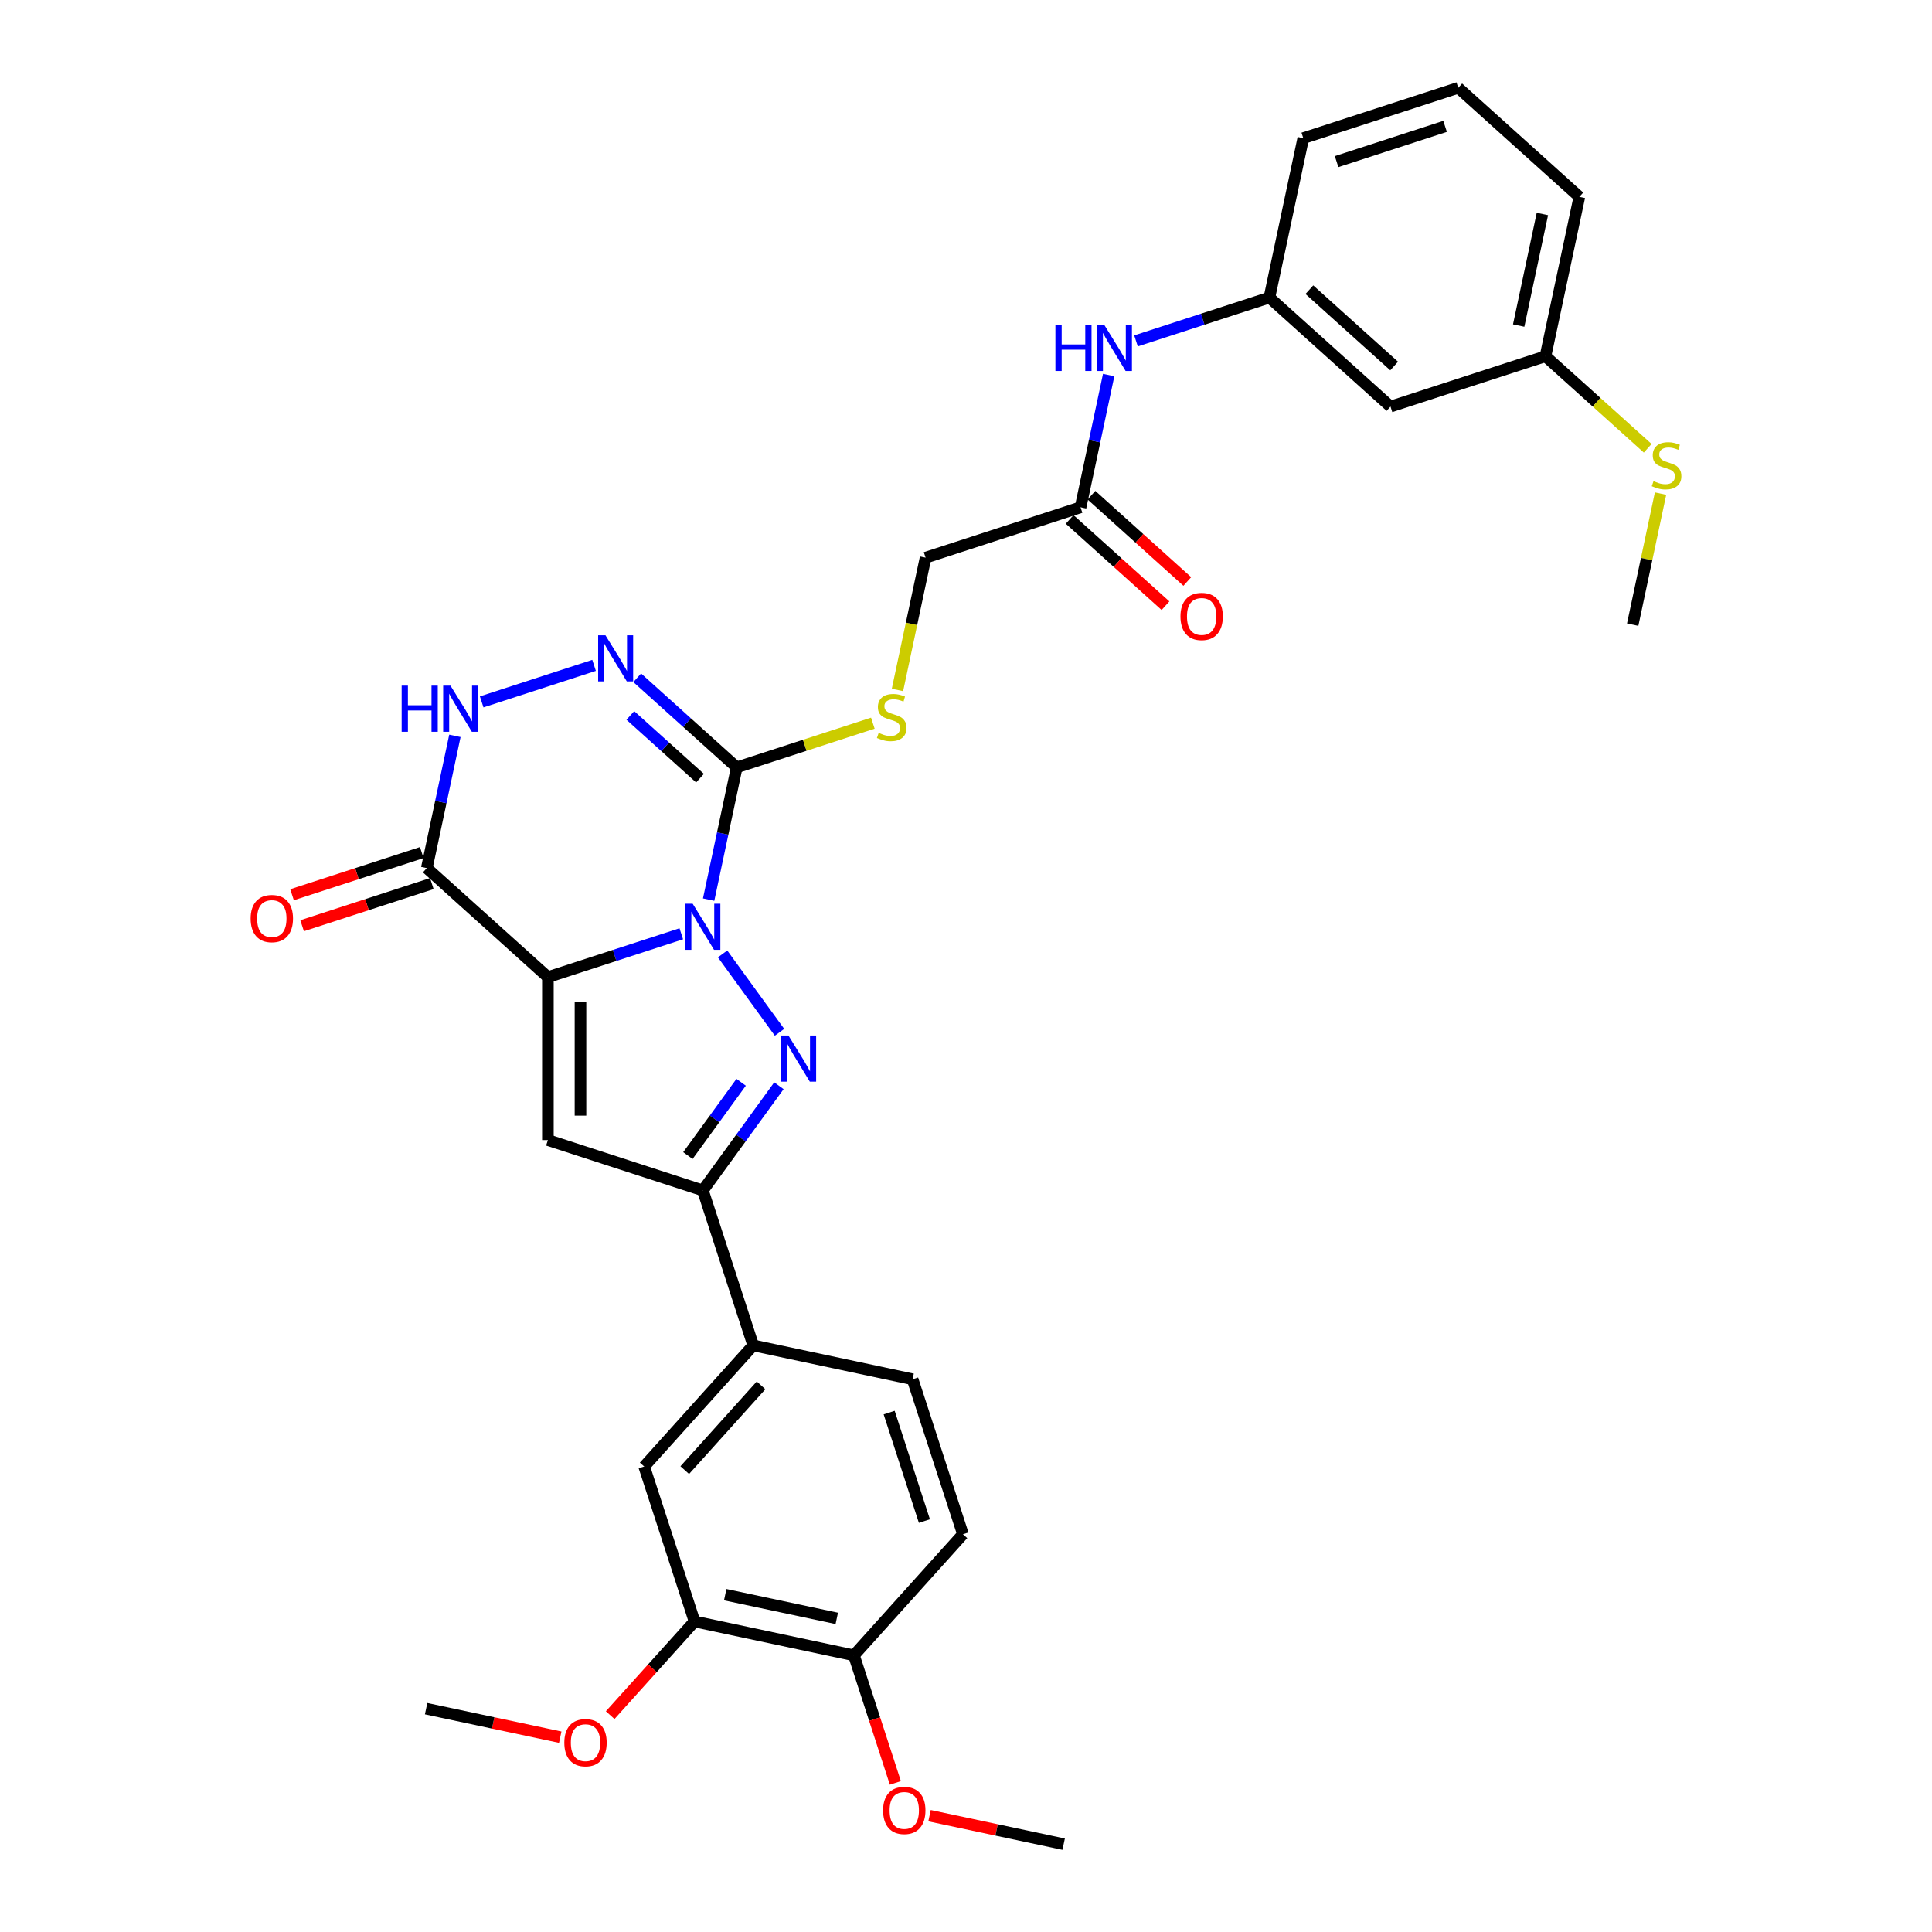 <?xml version='1.0' encoding='iso-8859-1'?>
<svg version='1.1' baseProfile='full'
              xmlns='http://www.w3.org/2000/svg'
                      xmlns:rdkit='http://www.rdkit.org/xml'
                      xmlns:xlink='http://www.w3.org/1999/xlink'
                  xml:space='preserve'
width='1000px' height='1000px' viewBox='0 0 1000 1000'>
<!-- END OF HEADER -->
<rect style='opacity:1.0;fill:#FFFFFF;stroke:none' width='1000' height='1000' x='0' y='0'> </rect>
<path class='bond-0' d='M 352.632,483.323 L 318.109,494.54' style='fill:none;fill-rule:evenodd;stroke:#0000FF;stroke-width:6px;stroke-linecap:butt;stroke-linejoin:miter;stroke-opacity:1' />
<path class='bond-0' d='M 318.109,494.54 L 283.586,505.757' style='fill:none;fill-rule:evenodd;stroke:#000000;stroke-width:6px;stroke-linecap:butt;stroke-linejoin:miter;stroke-opacity:1' />
<path class='bond-1' d='M 374.008,493.746 L 403.48,534.31' style='fill:none;fill-rule:evenodd;stroke:#0000FF;stroke-width:6px;stroke-linecap:butt;stroke-linejoin:miter;stroke-opacity:1' />
<path class='bond-2' d='M 366.786,465.643 L 374.06,431.42' style='fill:none;fill-rule:evenodd;stroke:#0000FF;stroke-width:6px;stroke-linecap:butt;stroke-linejoin:miter;stroke-opacity:1' />
<path class='bond-2' d='M 374.06,431.42 L 381.334,397.197' style='fill:none;fill-rule:evenodd;stroke:#000000;stroke-width:6px;stroke-linecap:butt;stroke-linejoin:miter;stroke-opacity:1' />
<path class='bond-3' d='M 283.586,505.757 L 283.586,590.098' style='fill:none;fill-rule:evenodd;stroke:#000000;stroke-width:6px;stroke-linecap:butt;stroke-linejoin:miter;stroke-opacity:1' />
<path class='bond-3' d='M 300.455,518.408 L 300.455,577.446' style='fill:none;fill-rule:evenodd;stroke:#000000;stroke-width:6px;stroke-linecap:butt;stroke-linejoin:miter;stroke-opacity:1' />
<path class='bond-4' d='M 283.586,505.757 L 220.909,449.322' style='fill:none;fill-rule:evenodd;stroke:#000000;stroke-width:6px;stroke-linecap:butt;stroke-linejoin:miter;stroke-opacity:1' />
<path class='bond-5' d='M 403.164,561.978 L 383.482,589.069' style='fill:none;fill-rule:evenodd;stroke:#0000FF;stroke-width:6px;stroke-linecap:butt;stroke-linejoin:miter;stroke-opacity:1' />
<path class='bond-5' d='M 383.482,589.069 L 363.799,616.16' style='fill:none;fill-rule:evenodd;stroke:#000000;stroke-width:6px;stroke-linecap:butt;stroke-linejoin:miter;stroke-opacity:1' />
<path class='bond-5' d='M 383.613,560.191 L 369.835,579.154' style='fill:none;fill-rule:evenodd;stroke:#0000FF;stroke-width:6px;stroke-linecap:butt;stroke-linejoin:miter;stroke-opacity:1' />
<path class='bond-5' d='M 369.835,579.154 L 356.057,598.118' style='fill:none;fill-rule:evenodd;stroke:#000000;stroke-width:6px;stroke-linecap:butt;stroke-linejoin:miter;stroke-opacity:1' />
<path class='bond-6' d='M 381.334,397.197 L 355.579,374.007' style='fill:none;fill-rule:evenodd;stroke:#000000;stroke-width:6px;stroke-linecap:butt;stroke-linejoin:miter;stroke-opacity:1' />
<path class='bond-6' d='M 355.579,374.007 L 329.824,350.817' style='fill:none;fill-rule:evenodd;stroke:#0000FF;stroke-width:6px;stroke-linecap:butt;stroke-linejoin:miter;stroke-opacity:1' />
<path class='bond-6' d='M 362.321,402.776 L 344.292,386.542' style='fill:none;fill-rule:evenodd;stroke:#000000;stroke-width:6px;stroke-linecap:butt;stroke-linejoin:miter;stroke-opacity:1' />
<path class='bond-6' d='M 344.292,386.542 L 326.263,370.309' style='fill:none;fill-rule:evenodd;stroke:#0000FF;stroke-width:6px;stroke-linecap:butt;stroke-linejoin:miter;stroke-opacity:1' />
<path class='bond-9' d='M 381.334,397.197 L 416.557,385.752' style='fill:none;fill-rule:evenodd;stroke:#000000;stroke-width:6px;stroke-linecap:butt;stroke-linejoin:miter;stroke-opacity:1' />
<path class='bond-9' d='M 416.557,385.752 L 451.78,374.308' style='fill:none;fill-rule:evenodd;stroke:#CCCC00;stroke-width:6px;stroke-linecap:butt;stroke-linejoin:miter;stroke-opacity:1' />
<path class='bond-32' d='M 283.586,590.098 L 363.799,616.16' style='fill:none;fill-rule:evenodd;stroke:#000000;stroke-width:6px;stroke-linecap:butt;stroke-linejoin:miter;stroke-opacity:1' />
<path class='bond-14' d='M 218.303,441.301 L 184.733,452.209' style='fill:none;fill-rule:evenodd;stroke:#000000;stroke-width:6px;stroke-linecap:butt;stroke-linejoin:miter;stroke-opacity:1' />
<path class='bond-14' d='M 184.733,452.209 L 151.163,463.116' style='fill:none;fill-rule:evenodd;stroke:#FF0000;stroke-width:6px;stroke-linecap:butt;stroke-linejoin:miter;stroke-opacity:1' />
<path class='bond-14' d='M 223.516,457.344 L 189.946,468.251' style='fill:none;fill-rule:evenodd;stroke:#000000;stroke-width:6px;stroke-linecap:butt;stroke-linejoin:miter;stroke-opacity:1' />
<path class='bond-14' d='M 189.946,468.251 L 156.376,479.159' style='fill:none;fill-rule:evenodd;stroke:#FF0000;stroke-width:6px;stroke-linecap:butt;stroke-linejoin:miter;stroke-opacity:1' />
<path class='bond-33' d='M 220.909,449.322 L 228.184,415.099' style='fill:none;fill-rule:evenodd;stroke:#000000;stroke-width:6px;stroke-linecap:butt;stroke-linejoin:miter;stroke-opacity:1' />
<path class='bond-33' d='M 228.184,415.099 L 235.458,380.876' style='fill:none;fill-rule:evenodd;stroke:#0000FF;stroke-width:6px;stroke-linecap:butt;stroke-linejoin:miter;stroke-opacity:1' />
<path class='bond-8' d='M 363.799,616.16 L 389.862,696.373' style='fill:none;fill-rule:evenodd;stroke:#000000;stroke-width:6px;stroke-linecap:butt;stroke-linejoin:miter;stroke-opacity:1' />
<path class='bond-7' d='M 307.491,344.391 L 249.318,363.292' style='fill:none;fill-rule:evenodd;stroke:#0000FF;stroke-width:6px;stroke-linecap:butt;stroke-linejoin:miter;stroke-opacity:1' />
<path class='bond-10' d='M 389.862,696.373 L 333.427,759.05' style='fill:none;fill-rule:evenodd;stroke:#000000;stroke-width:6px;stroke-linecap:butt;stroke-linejoin:miter;stroke-opacity:1' />
<path class='bond-10' d='M 393.932,717.061 L 354.427,760.935' style='fill:none;fill-rule:evenodd;stroke:#000000;stroke-width:6px;stroke-linecap:butt;stroke-linejoin:miter;stroke-opacity:1' />
<path class='bond-18' d='M 389.862,696.373 L 472.359,713.908' style='fill:none;fill-rule:evenodd;stroke:#000000;stroke-width:6px;stroke-linecap:butt;stroke-linejoin:miter;stroke-opacity:1' />
<path class='bond-21' d='M 464.526,357.117 L 471.804,322.877' style='fill:none;fill-rule:evenodd;stroke:#CCCC00;stroke-width:6px;stroke-linecap:butt;stroke-linejoin:miter;stroke-opacity:1' />
<path class='bond-21' d='M 471.804,322.877 L 479.082,288.637' style='fill:none;fill-rule:evenodd;stroke:#000000;stroke-width:6px;stroke-linecap:butt;stroke-linejoin:miter;stroke-opacity:1' />
<path class='bond-11' d='M 333.427,759.05 L 359.489,839.262' style='fill:none;fill-rule:evenodd;stroke:#000000;stroke-width:6px;stroke-linecap:butt;stroke-linejoin:miter;stroke-opacity:1' />
<path class='bond-15' d='M 359.489,839.262 L 441.987,856.798' style='fill:none;fill-rule:evenodd;stroke:#000000;stroke-width:6px;stroke-linecap:butt;stroke-linejoin:miter;stroke-opacity:1' />
<path class='bond-15' d='M 375.371,825.393 L 433.119,837.668' style='fill:none;fill-rule:evenodd;stroke:#000000;stroke-width:6px;stroke-linecap:butt;stroke-linejoin:miter;stroke-opacity:1' />
<path class='bond-24' d='M 359.489,839.262 L 337.659,863.508' style='fill:none;fill-rule:evenodd;stroke:#000000;stroke-width:6px;stroke-linecap:butt;stroke-linejoin:miter;stroke-opacity:1' />
<path class='bond-24' d='M 337.659,863.508 L 315.828,887.753' style='fill:none;fill-rule:evenodd;stroke:#FF0000;stroke-width:6px;stroke-linecap:butt;stroke-linejoin:miter;stroke-opacity:1' />
<path class='bond-12' d='M 559.295,262.575 L 479.082,288.637' style='fill:none;fill-rule:evenodd;stroke:#000000;stroke-width:6px;stroke-linecap:butt;stroke-linejoin:miter;stroke-opacity:1' />
<path class='bond-13' d='M 559.295,262.575 L 566.569,228.351' style='fill:none;fill-rule:evenodd;stroke:#000000;stroke-width:6px;stroke-linecap:butt;stroke-linejoin:miter;stroke-opacity:1' />
<path class='bond-13' d='M 566.569,228.351 L 573.843,194.128' style='fill:none;fill-rule:evenodd;stroke:#0000FF;stroke-width:6px;stroke-linecap:butt;stroke-linejoin:miter;stroke-opacity:1' />
<path class='bond-19' d='M 553.651,268.842 L 578.453,291.174' style='fill:none;fill-rule:evenodd;stroke:#000000;stroke-width:6px;stroke-linecap:butt;stroke-linejoin:miter;stroke-opacity:1' />
<path class='bond-19' d='M 578.453,291.174 L 603.256,313.506' style='fill:none;fill-rule:evenodd;stroke:#FF0000;stroke-width:6px;stroke-linecap:butt;stroke-linejoin:miter;stroke-opacity:1' />
<path class='bond-19' d='M 564.938,256.307 L 589.74,278.639' style='fill:none;fill-rule:evenodd;stroke:#000000;stroke-width:6px;stroke-linecap:butt;stroke-linejoin:miter;stroke-opacity:1' />
<path class='bond-19' d='M 589.74,278.639 L 614.543,300.971' style='fill:none;fill-rule:evenodd;stroke:#FF0000;stroke-width:6px;stroke-linecap:butt;stroke-linejoin:miter;stroke-opacity:1' />
<path class='bond-16' d='M 587.997,176.449 L 622.52,165.232' style='fill:none;fill-rule:evenodd;stroke:#0000FF;stroke-width:6px;stroke-linecap:butt;stroke-linejoin:miter;stroke-opacity:1' />
<path class='bond-16' d='M 622.52,165.232 L 657.043,154.015' style='fill:none;fill-rule:evenodd;stroke:#000000;stroke-width:6px;stroke-linecap:butt;stroke-linejoin:miter;stroke-opacity:1' />
<path class='bond-25' d='M 441.987,856.798 L 452.713,889.811' style='fill:none;fill-rule:evenodd;stroke:#000000;stroke-width:6px;stroke-linecap:butt;stroke-linejoin:miter;stroke-opacity:1' />
<path class='bond-25' d='M 452.713,889.811 L 463.44,922.824' style='fill:none;fill-rule:evenodd;stroke:#FF0000;stroke-width:6px;stroke-linecap:butt;stroke-linejoin:miter;stroke-opacity:1' />
<path class='bond-34' d='M 441.987,856.798 L 498.422,794.12' style='fill:none;fill-rule:evenodd;stroke:#000000;stroke-width:6px;stroke-linecap:butt;stroke-linejoin:miter;stroke-opacity:1' />
<path class='bond-17' d='M 657.043,154.015 L 719.72,210.449' style='fill:none;fill-rule:evenodd;stroke:#000000;stroke-width:6px;stroke-linecap:butt;stroke-linejoin:miter;stroke-opacity:1' />
<path class='bond-17' d='M 677.731,149.944 L 721.605,189.449' style='fill:none;fill-rule:evenodd;stroke:#000000;stroke-width:6px;stroke-linecap:butt;stroke-linejoin:miter;stroke-opacity:1' />
<path class='bond-27' d='M 657.043,154.015 L 674.578,71.517' style='fill:none;fill-rule:evenodd;stroke:#000000;stroke-width:6px;stroke-linecap:butt;stroke-linejoin:miter;stroke-opacity:1' />
<path class='bond-22' d='M 719.72,210.449 L 799.932,184.387' style='fill:none;fill-rule:evenodd;stroke:#000000;stroke-width:6px;stroke-linecap:butt;stroke-linejoin:miter;stroke-opacity:1' />
<path class='bond-20' d='M 472.359,713.908 L 498.422,794.12' style='fill:none;fill-rule:evenodd;stroke:#000000;stroke-width:6px;stroke-linecap:butt;stroke-linejoin:miter;stroke-opacity:1' />
<path class='bond-20' d='M 460.226,731.152 L 478.47,787.301' style='fill:none;fill-rule:evenodd;stroke:#000000;stroke-width:6px;stroke-linecap:butt;stroke-linejoin:miter;stroke-opacity:1' />
<path class='bond-23' d='M 799.932,184.387 L 826.387,208.207' style='fill:none;fill-rule:evenodd;stroke:#000000;stroke-width:6px;stroke-linecap:butt;stroke-linejoin:miter;stroke-opacity:1' />
<path class='bond-23' d='M 826.387,208.207 L 852.843,232.028' style='fill:none;fill-rule:evenodd;stroke:#CCCC00;stroke-width:6px;stroke-linecap:butt;stroke-linejoin:miter;stroke-opacity:1' />
<path class='bond-35' d='M 799.932,184.387 L 817.468,101.889' style='fill:none;fill-rule:evenodd;stroke:#000000;stroke-width:6px;stroke-linecap:butt;stroke-linejoin:miter;stroke-opacity:1' />
<path class='bond-35' d='M 786.063,168.505 L 798.338,110.757' style='fill:none;fill-rule:evenodd;stroke:#000000;stroke-width:6px;stroke-linecap:butt;stroke-linejoin:miter;stroke-opacity:1' />
<path class='bond-29' d='M 859.494,255.48 L 852.284,289.399' style='fill:none;fill-rule:evenodd;stroke:#CCCC00;stroke-width:6px;stroke-linecap:butt;stroke-linejoin:miter;stroke-opacity:1' />
<path class='bond-29' d='M 852.284,289.399 L 845.074,323.319' style='fill:none;fill-rule:evenodd;stroke:#000000;stroke-width:6px;stroke-linecap:butt;stroke-linejoin:miter;stroke-opacity:1' />
<path class='bond-30' d='M 289.982,899.161 L 255.27,891.782' style='fill:none;fill-rule:evenodd;stroke:#FF0000;stroke-width:6px;stroke-linecap:butt;stroke-linejoin:miter;stroke-opacity:1' />
<path class='bond-30' d='M 255.27,891.782 L 220.557,884.404' style='fill:none;fill-rule:evenodd;stroke:#000000;stroke-width:6px;stroke-linecap:butt;stroke-linejoin:miter;stroke-opacity:1' />
<path class='bond-31' d='M 481.122,939.789 L 515.835,947.167' style='fill:none;fill-rule:evenodd;stroke:#FF0000;stroke-width:6px;stroke-linecap:butt;stroke-linejoin:miter;stroke-opacity:1' />
<path class='bond-31' d='M 515.835,947.167 L 550.547,954.545' style='fill:none;fill-rule:evenodd;stroke:#000000;stroke-width:6px;stroke-linecap:butt;stroke-linejoin:miter;stroke-opacity:1' />
<path class='bond-26' d='M 754.79,45.455 L 674.578,71.517' style='fill:none;fill-rule:evenodd;stroke:#000000;stroke-width:6px;stroke-linecap:butt;stroke-linejoin:miter;stroke-opacity:1' />
<path class='bond-26' d='M 747.971,65.406 L 691.822,83.65' style='fill:none;fill-rule:evenodd;stroke:#000000;stroke-width:6px;stroke-linecap:butt;stroke-linejoin:miter;stroke-opacity:1' />
<path class='bond-28' d='M 754.79,45.455 L 817.468,101.889' style='fill:none;fill-rule:evenodd;stroke:#000000;stroke-width:6px;stroke-linecap:butt;stroke-linejoin:miter;stroke-opacity:1' />
<path  class='atom-0' d='M 358.519 467.752
L 366.346 480.403
Q 367.122 481.651, 368.37 483.912
Q 369.618 486.172, 369.686 486.307
L 369.686 467.752
L 372.857 467.752
L 372.857 491.637
L 369.585 491.637
L 361.184 477.805
Q 360.206 476.186, 359.16 474.33
Q 358.148 472.475, 357.845 471.901
L 357.845 491.637
L 354.741 491.637
L 354.741 467.752
L 358.519 467.752
' fill='#0000FF'/>
<path  class='atom-2' d='M 408.093 535.985
L 415.92 548.636
Q 416.696 549.884, 417.944 552.144
Q 419.193 554.405, 419.26 554.54
L 419.26 535.985
L 422.431 535.985
L 422.431 559.87
L 419.159 559.87
L 410.758 546.038
Q 409.78 544.419, 408.734 542.563
Q 407.722 540.708, 407.419 540.134
L 407.419 559.87
L 404.315 559.87
L 404.315 535.985
L 408.093 535.985
' fill='#0000FF'/>
<path  class='atom-7' d='M 313.377 328.82
L 321.204 341.471
Q 321.98 342.719, 323.228 344.979
Q 324.477 347.24, 324.544 347.375
L 324.544 328.82
L 327.715 328.82
L 327.715 352.705
L 324.443 352.705
L 316.043 338.873
Q 315.064 337.254, 314.018 335.398
Q 313.006 333.543, 312.703 332.969
L 312.703 352.705
L 309.599 352.705
L 309.599 328.82
L 313.377 328.82
' fill='#0000FF'/>
<path  class='atom-8' d='M 207.897 354.882
L 211.135 354.882
L 211.135 365.037
L 223.348 365.037
L 223.348 354.882
L 226.586 354.882
L 226.586 378.768
L 223.348 378.768
L 223.348 367.736
L 211.135 367.736
L 211.135 378.768
L 207.897 378.768
L 207.897 354.882
' fill='#0000FF'/>
<path  class='atom-8' d='M 233.165 354.882
L 240.992 367.533
Q 241.768 368.782, 243.016 371.042
Q 244.264 373.302, 244.332 373.437
L 244.332 354.882
L 247.503 354.882
L 247.503 378.768
L 244.23 378.768
L 235.83 364.936
Q 234.852 363.316, 233.806 361.461
Q 232.794 359.605, 232.49 359.032
L 232.49 378.768
L 229.387 378.768
L 229.387 354.882
L 233.165 354.882
' fill='#0000FF'/>
<path  class='atom-10' d='M 454.8 379.332
Q 455.069 379.434, 456.183 379.906
Q 457.296 380.378, 458.511 380.682
Q 459.759 380.952, 460.973 380.952
Q 463.234 380.952, 464.549 379.872
Q 465.865 378.759, 465.865 376.836
Q 465.865 375.52, 465.19 374.711
Q 464.549 373.901, 463.537 373.462
Q 462.525 373.024, 460.838 372.518
Q 458.713 371.877, 457.431 371.269
Q 456.183 370.662, 455.272 369.38
Q 454.395 368.098, 454.395 365.939
Q 454.395 362.937, 456.419 361.081
Q 458.477 359.226, 462.525 359.226
Q 465.292 359.226, 468.429 360.541
L 467.653 363.139
Q 464.785 361.958, 462.626 361.958
Q 460.299 361.958, 459.017 362.937
Q 457.735 363.881, 457.768 365.534
Q 457.768 366.816, 458.409 367.592
Q 459.084 368.368, 460.029 368.807
Q 461.007 369.245, 462.626 369.751
Q 464.785 370.426, 466.067 371.101
Q 467.349 371.775, 468.26 373.159
Q 469.205 374.508, 469.205 376.836
Q 469.205 380.142, 466.978 381.93
Q 464.785 383.684, 461.108 383.684
Q 458.983 383.684, 457.364 383.212
Q 455.778 382.773, 453.889 381.998
L 454.8 379.332
' fill='#CCCC00'/>
<path  class='atom-14' d='M 546.282 168.135
L 549.521 168.135
L 549.521 178.289
L 561.733 178.289
L 561.733 168.135
L 564.972 168.135
L 564.972 192.02
L 561.733 192.02
L 561.733 180.988
L 549.521 180.988
L 549.521 192.02
L 546.282 192.02
L 546.282 168.135
' fill='#0000FF'/>
<path  class='atom-14' d='M 571.55 168.135
L 579.377 180.786
Q 580.153 182.034, 581.401 184.294
Q 582.65 186.554, 582.717 186.689
L 582.717 168.135
L 585.888 168.135
L 585.888 192.02
L 582.616 192.02
L 574.215 178.188
Q 573.237 176.569, 572.191 174.713
Q 571.179 172.858, 570.876 172.284
L 570.876 192.02
L 567.772 192.02
L 567.772 168.135
L 571.55 168.135
' fill='#0000FF'/>
<path  class='atom-15' d='M 129.733 475.452
Q 129.733 469.717, 132.566 466.512
Q 135.4 463.307, 140.697 463.307
Q 145.993 463.307, 148.827 466.512
Q 151.661 469.717, 151.661 475.452
Q 151.661 481.255, 148.794 484.561
Q 145.926 487.834, 140.697 487.834
Q 135.434 487.834, 132.566 484.561
Q 129.733 481.289, 129.733 475.452
M 140.697 485.135
Q 144.34 485.135, 146.297 482.706
Q 148.287 480.243, 148.287 475.452
Q 148.287 470.763, 146.297 468.402
Q 144.34 466.006, 140.697 466.006
Q 137.053 466.006, 135.063 468.368
Q 133.106 470.729, 133.106 475.452
Q 133.106 480.277, 135.063 482.706
Q 137.053 485.135, 140.697 485.135
' fill='#FF0000'/>
<path  class='atom-20' d='M 611.008 319.077
Q 611.008 313.342, 613.841 310.137
Q 616.675 306.932, 621.972 306.932
Q 627.268 306.932, 630.102 310.137
Q 632.936 313.342, 632.936 319.077
Q 632.936 324.879, 630.068 328.185
Q 627.201 331.458, 621.972 331.458
Q 616.709 331.458, 613.841 328.185
Q 611.008 324.913, 611.008 319.077
M 621.972 328.759
Q 625.615 328.759, 627.572 326.33
Q 629.562 323.867, 629.562 319.077
Q 629.562 314.387, 627.572 312.026
Q 625.615 309.631, 621.972 309.631
Q 618.328 309.631, 616.338 311.992
Q 614.381 314.354, 614.381 319.077
Q 614.381 323.901, 616.338 326.33
Q 618.328 328.759, 621.972 328.759
' fill='#FF0000'/>
<path  class='atom-24' d='M 855.862 249.019
Q 856.132 249.121, 857.245 249.593
Q 858.359 250.065, 859.573 250.369
Q 860.821 250.639, 862.036 250.639
Q 864.296 250.639, 865.612 249.559
Q 866.928 248.446, 866.928 246.523
Q 866.928 245.207, 866.253 244.397
Q 865.612 243.588, 864.6 243.149
Q 863.588 242.711, 861.901 242.205
Q 859.775 241.564, 858.493 240.956
Q 857.245 240.349, 856.334 239.067
Q 855.457 237.785, 855.457 235.626
Q 855.457 232.624, 857.481 230.768
Q 859.539 228.913, 863.588 228.913
Q 866.354 228.913, 869.491 230.228
L 868.716 232.826
Q 865.848 231.645, 863.689 231.645
Q 861.361 231.645, 860.079 232.624
Q 858.797 233.568, 858.831 235.221
Q 858.831 236.503, 859.472 237.279
Q 860.147 238.055, 861.091 238.494
Q 862.07 238.932, 863.689 239.438
Q 865.848 240.113, 867.13 240.788
Q 868.412 241.462, 869.323 242.846
Q 870.267 244.195, 870.267 246.523
Q 870.267 249.829, 868.041 251.617
Q 865.848 253.371, 862.171 253.371
Q 860.045 253.371, 858.426 252.899
Q 856.84 252.46, 854.951 251.684
L 855.862 249.019
' fill='#CCCC00'/>
<path  class='atom-25' d='M 292.09 902.007
Q 292.09 896.272, 294.924 893.067
Q 297.758 889.862, 303.055 889.862
Q 308.351 889.862, 311.185 893.067
Q 314.019 896.272, 314.019 902.007
Q 314.019 907.809, 311.151 911.116
Q 308.284 914.388, 303.055 914.388
Q 297.792 914.388, 294.924 911.116
Q 292.09 907.843, 292.09 902.007
M 303.055 911.689
Q 306.698 911.689, 308.655 909.26
Q 310.645 906.797, 310.645 902.007
Q 310.645 897.318, 308.655 894.956
Q 306.698 892.561, 303.055 892.561
Q 299.411 892.561, 297.421 894.922
Q 295.464 897.284, 295.464 902.007
Q 295.464 906.831, 297.421 909.26
Q 299.411 911.689, 303.055 911.689
' fill='#FF0000'/>
<path  class='atom-26' d='M 457.085 937.078
Q 457.085 931.342, 459.919 928.137
Q 462.753 924.933, 468.049 924.933
Q 473.346 924.933, 476.18 928.137
Q 479.014 931.342, 479.014 937.078
Q 479.014 942.88, 476.146 946.186
Q 473.279 949.459, 468.049 949.459
Q 462.787 949.459, 459.919 946.186
Q 457.085 942.914, 457.085 937.078
M 468.049 946.76
Q 471.693 946.76, 473.65 944.331
Q 475.64 941.868, 475.64 937.078
Q 475.64 932.388, 473.65 930.027
Q 471.693 927.631, 468.049 927.631
Q 464.406 927.631, 462.416 929.993
Q 460.459 932.355, 460.459 937.078
Q 460.459 941.902, 462.416 944.331
Q 464.406 946.76, 468.049 946.76
' fill='#FF0000'/>
</svg>
